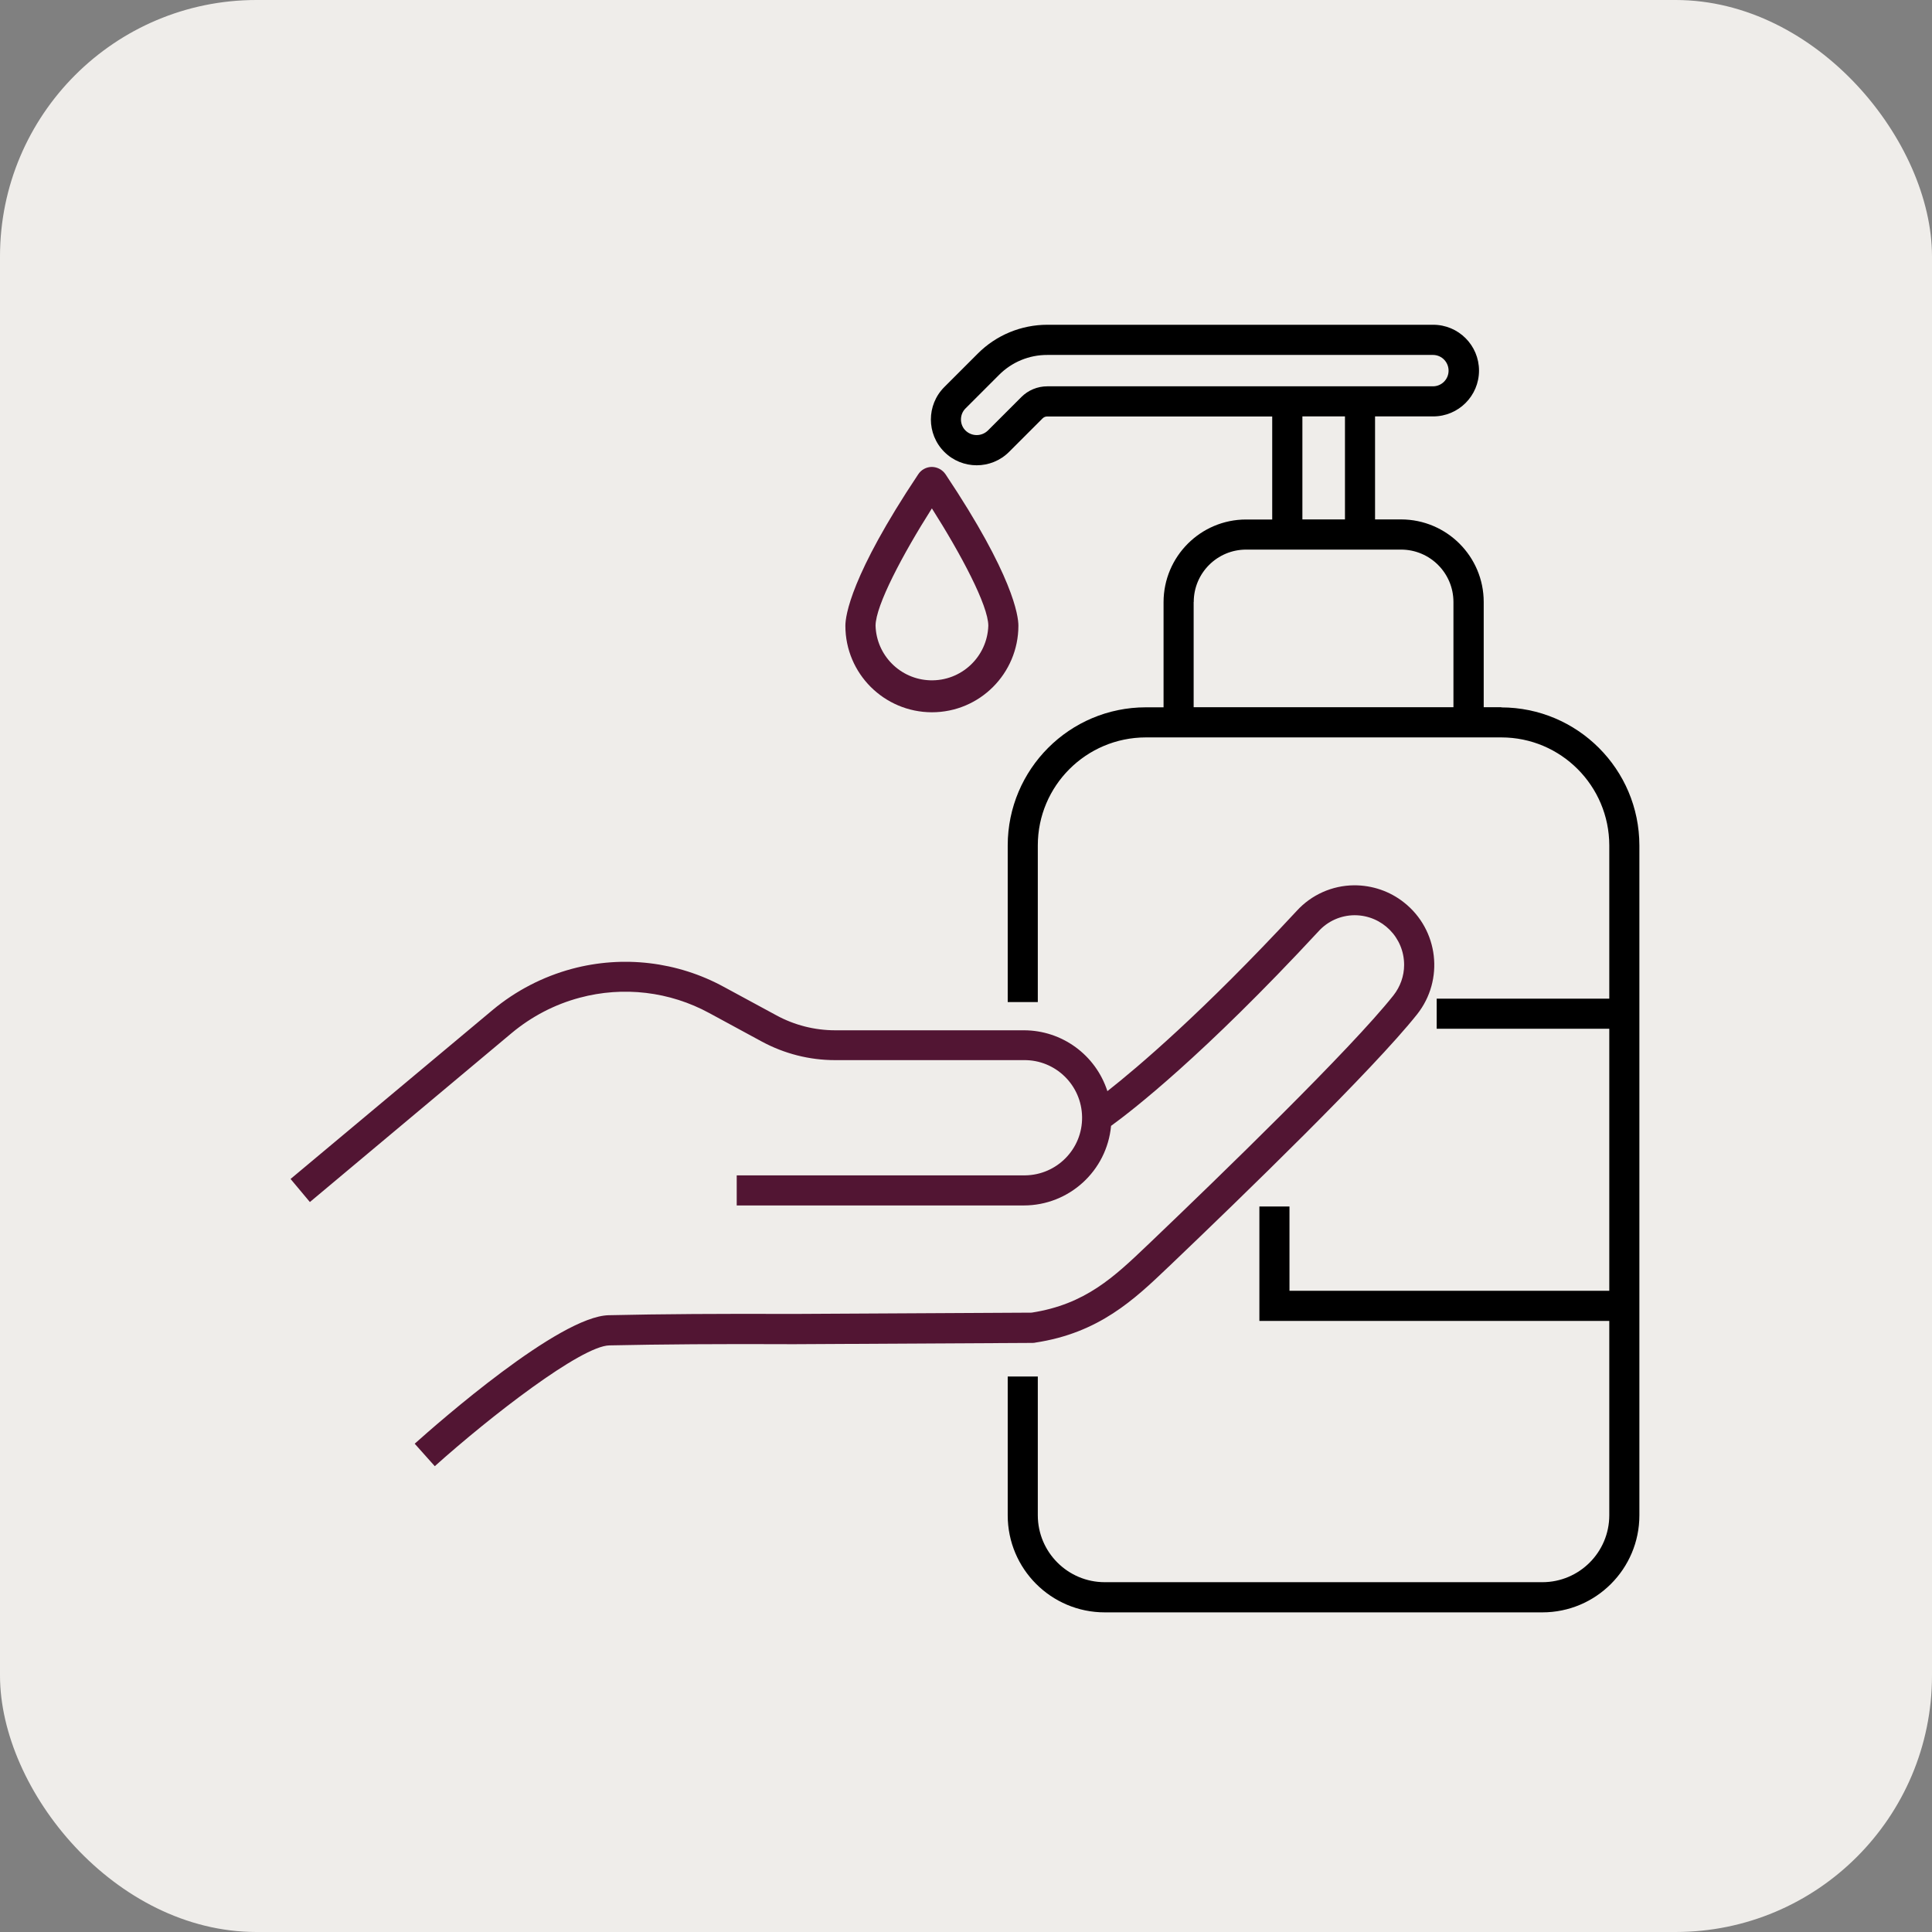 <svg xmlns="http://www.w3.org/2000/svg" id="uuid-ec5af751-f3f8-43ca-84ca-b951f52c200d" viewBox="0 0 226 226"><rect x="0" y="0" width="226" height="226" fill="#808080" stroke="none"/><defs><style>.uuid-b2388432-e572-46db-b5f7-df4cce49af23,.uuid-3706370c-0d40-4b97-a5bc-227d6c306cd1,.uuid-ee25d04f-f9cc-4975-94b8-17c6d44b84e4{stroke-width:0px;}.uuid-3706370c-0d40-4b97-a5bc-227d6c306cd1{fill:#521533;}.uuid-ee25d04f-f9cc-4975-94b8-17c6d44b84e4{fill:#efedea;}</style></defs><g id="uuid-2a4b99aa-66c3-4ecb-98cc-a9588ff7f6a2"><g id="uuid-bc19c315-e7e5-4c4f-bc6d-c10bf4e0e2e4"><g id="uuid-02f05507-9d54-4bdf-8045-5d5273c1e9df"><rect id="uuid-94760cdb-f21f-49cd-b371-db234fc0ee6f" class="uuid-ee25d04f-f9cc-4975-94b8-17c6d44b84e4" width="226" height="226" rx="30" ry="30"></rect></g><g id="uuid-7abebf35-99f9-499b-8bf0-bdf50b0b27dd"><g id="uuid-e8e0f53c-a33a-460f-b5ca-ffb581f3cfc1"><path id="uuid-17bed0c8-7b6f-4071-8545-72bc7ad138e8" class="uuid-b2388432-e572-46db-b5f7-df4cce49af23" d="m175.64,82.73h-2.08v-12.31c0-5.33-4.33-9.65-9.66-9.66h-3.05v-12.05h6.8c2.96,0,5.36-2.4,5.36-5.36s-2.4-5.36-5.36-5.36h-45.13c-3.06,0-5.99,1.21-8.15,3.38l-3.91,3.91c-2.09,2.09-2.09,5.49,0,7.58s5.49,2.09,7.58,0l3.91-3.91c.15-.15.35-.24.56-.23h26.31v12.05h-3.05c-5.33,0-9.65,4.33-9.66,9.66v12.31h-2.08c-8.92.01-16.14,7.24-16.15,16.15v18.33h3.52v-18.33c0-6.97,5.66-12.62,12.63-12.63h41.59c6.97,0,12.62,5.66,12.63,12.63v17.93h-20.19v3.52h20.19v30.65h-37.41v-9.86h-3.52v13.39h40.93v22.73c0,4.32-3.51,7.83-7.83,7.83h-51.19c-4.32,0-7.83-3.51-7.83-7.83v-16.23h-3.52v16.24c0,6.27,5.09,11.35,11.35,11.35h51.19c6.27,0,11.35-5.09,11.35-11.35v-78.36c-.01-8.92-7.24-16.14-16.15-16.15h0Zm-53.12-37.54c-1.15,0-2.25.45-3.06,1.27l-3.91,3.91c-.73.7-1.87.7-2.6,0-.35-.34-.54-.81-.54-1.3,0-.49.19-.96.54-1.3l3.91-3.91c1.5-1.51,3.53-2.35,5.66-2.34h45.14c1.01.02,1.81.86,1.79,1.88-.02.98-.81,1.77-1.79,1.79h-45.13Zm29.83,3.52h4.98v12.05h-4.98v-12.05Zm-12.71,21.71c0-3.39,2.75-6.13,6.13-6.13h18.12c3.39,0,6.13,2.75,6.13,6.13v12.31h-30.39v-12.31h0Z"></path><path id="uuid-2324fed3-50c5-4a99-9430-4f0422fc93bc" class="uuid-3706370c-0d40-4b97-a5bc-227d6c306cd1" d="m109.01,83.32c5.59,0,10.11-4.53,10.12-10.12,0-1.16-.61-5.87-8.51-17.7-.36-.54-.96-.87-1.61-.88h0c-.65,0-1.26.33-1.61.88-7.89,11.83-8.51,16.54-8.51,17.7,0,5.59,4.53,10.11,10.12,10.12Zm0-23.85c3.38,5.32,6.6,11.36,6.6,13.73-.12,3.64-3.17,6.5-6.81,6.38-3.48-.11-6.27-2.91-6.38-6.38,0-2.37,3.21-8.41,6.59-13.73h0Z"></path><path id="uuid-fddbd57d-86bb-47d7-9782-1e6c3a81ceda" class="uuid-3706370c-0d40-4b97-a5bc-227d6c306cd1" d="m121.07,157.06c7.49-1.12,11.62-5.05,15.61-8.86l.14-.13c8.6-8.21,23.8-22.94,28.95-29.42,3.19-4.03,2.51-9.89-1.53-13.08-1.66-1.32-3.72-2.02-5.85-2.01-2.56.02-4.99,1.11-6.71,3-11.05,11.91-18.63,18.32-22.14,21.08-1.37-4.24-5.31-7.12-9.77-7.12h-22.07c-2.4,0-4.77-.6-6.88-1.75l-6.15-3.33c-5.43-2.96-11.79-3.71-17.76-2.11-3.41.92-6.58,2.56-9.29,4.82l-23.63,19.76,2.26,2.7,23.62-19.78c2.32-1.93,5.02-3.34,7.94-4.12,5.1-1.37,10.53-.73,15.17,1.8l6.14,3.33c2.63,1.42,5.57,2.17,8.56,2.17h22.08c3.72-.05,6.77,2.93,6.82,6.66.05,3.72-2.93,6.77-6.66,6.82-.05,0-.11,0-.16,0h-33.58v3.52h33.58c5.3,0,9.72-4.04,10.21-9.31,2.43-1.76,10.74-8.17,24.28-22.77,1.07-1.18,2.58-1.85,4.17-1.87h.07c3.2.02,5.77,2.62,5.76,5.82,0,1.29-.45,2.54-1.25,3.56-5.02,6.32-20.09,20.92-28.62,29.07l-.14.13c-3.9,3.72-7.27,6.94-13.57,7.91l-27.81.15c-8.66-.03-15.54.01-21.65.15-5.79.12-19.92,12.55-22.7,15.03l2.35,2.63c6.5-5.83,17.13-14.06,20.42-14.13,6.07-.13,12.92-.18,21.58-.14l27.95-.15.25-.02h0Z"></path></g></g></g></g></svg>